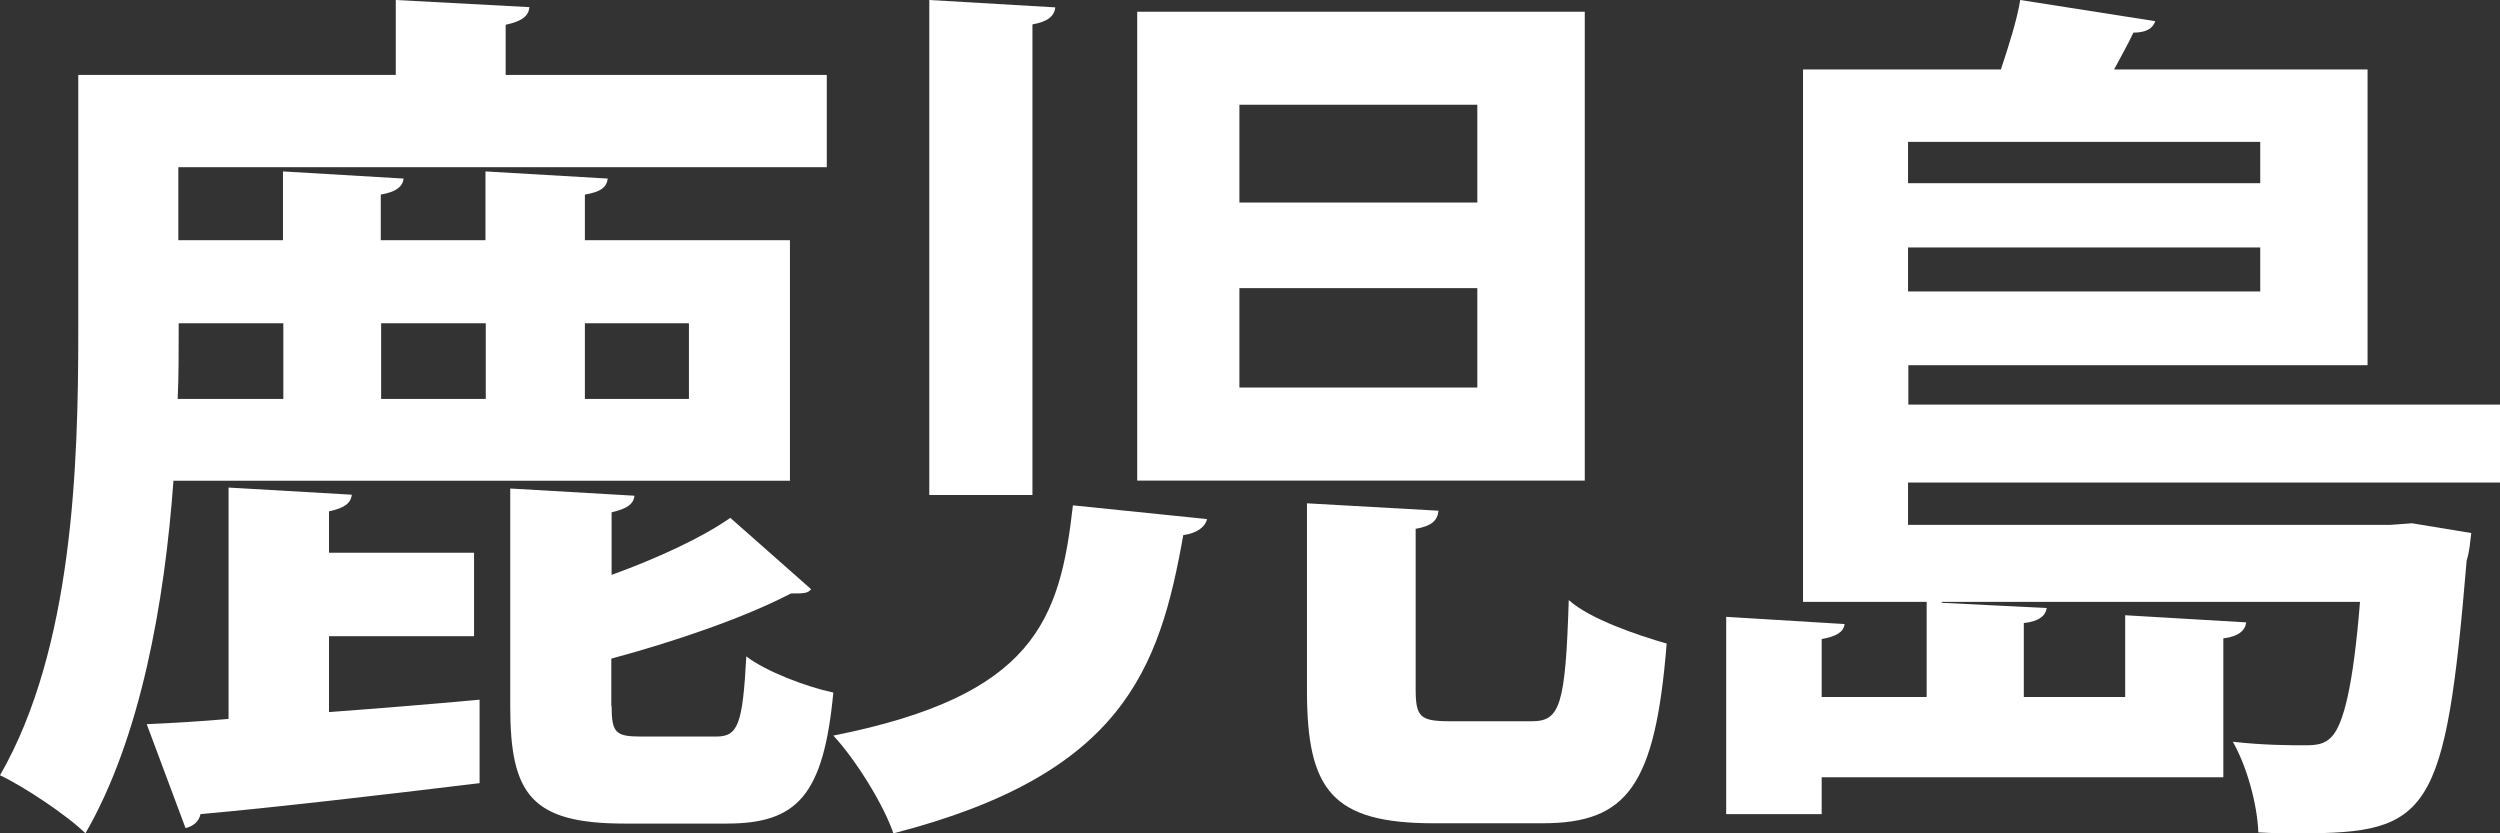 <svg width="42" height="14" viewBox="0 0 42 14" fill="none" xmlns="http://www.w3.org/2000/svg">
<rect x="0" y="0" width="42" height="14" fill="#333333" stroke="none"/>
<path d="M13.277 8.076H2.914C2.766 10.113 2.366 12.39 1.435 14C1.139 13.704 0.383 13.201 0 13.025C1.227 10.896 1.315 7.797 1.315 5.59V1.259H6.649V0L8.895 0.12C8.879 0.268 8.775 0.356 8.495 0.416V1.259H13.89V2.809H2.996V4.035H4.754V2.88L6.781 3C6.764 3.132 6.66 3.225 6.397 3.269V4.035H8.156V2.88L10.21 3C10.193 3.148 10.089 3.225 9.826 3.269V4.035H13.271V8.07L13.277 8.076ZM5.527 10.693V11.963C6.337 11.903 7.214 11.832 8.057 11.755V13.157C6.343 13.365 4.541 13.573 3.369 13.677C3.341 13.808 3.237 13.885 3.117 13.912L2.465 12.166C2.865 12.149 3.336 12.122 3.84 12.078V8.191L5.91 8.311C5.894 8.459 5.779 8.536 5.527 8.591V9.286H7.964V10.688H5.527V10.693ZM4.76 5.431H3.002C3.002 5.995 3.002 6.318 2.985 6.702H4.76V5.431ZM8.161 5.431H6.403V6.702H8.161V5.431ZM10.275 11.859C10.275 12.319 10.347 12.374 10.779 12.374H12.034C12.401 12.374 12.477 12.166 12.538 11.027C12.861 11.279 13.556 11.542 14 11.635C13.836 13.365 13.392 13.836 12.209 13.836H10.495C8.928 13.836 8.572 13.348 8.572 11.87V8.207L10.659 8.328C10.642 8.476 10.527 8.547 10.275 8.607V9.658C11.042 9.379 11.782 9.04 12.269 8.7L13.627 9.899C13.567 9.97 13.507 9.97 13.288 9.97C12.521 10.37 11.365 10.77 10.27 11.065V11.865L10.275 11.859ZM11.574 5.431H9.826V6.702H11.574V5.431Z" fill="white"/>
<path d="M20.279 8.715C20.252 8.85 20.114 8.957 19.879 8.99C19.478 11.251 18.859 13.01 15.009 14C14.845 13.517 14.373 12.757 14 12.358C17.372 11.689 17.806 10.43 18.025 8.49L20.273 8.72L20.279 8.715ZM15.612 0L17.729 0.124C17.712 0.275 17.597 0.365 17.345 0.41V8.316H15.612V0ZM19.105 0.197H26.624V8.074H19.105V0.197ZM20.822 1.76V3.402H24.819V1.76H20.822ZM20.822 4.841V6.511H24.819V4.841H20.822ZM21.962 8.456L24.167 8.58C24.15 8.749 24.046 8.839 23.783 8.884V11.571C23.783 12.043 23.854 12.117 24.359 12.117H25.735C26.207 12.117 26.3 11.858 26.355 10.081C26.711 10.402 27.512 10.671 28 10.812C27.808 13.207 27.337 13.831 25.911 13.831H24.09C22.374 13.831 21.957 13.269 21.957 11.599V8.456H21.962Z" fill="white"/>
<path d="M41.995 8.106H32.055V8.818H40.154L40.522 8.791L41.517 8.955C41.5 9.087 41.489 9.268 41.44 9.415C41.082 13.688 40.819 14 38.637 14C38.429 14 38.192 14 37.94 13.984C37.923 13.512 37.747 12.872 37.511 12.461C38.028 12.521 38.505 12.521 38.714 12.521C38.923 12.521 39.055 12.505 39.176 12.373C39.368 12.165 39.533 11.546 39.648 10.111H32.621V10.127L34.385 10.215C34.368 10.336 34.264 10.44 34 10.467V11.71H35.703V10.336L37.736 10.456C37.72 10.588 37.615 10.692 37.352 10.725V13.058H30.604V13.677H29V10.363L30.989 10.484C30.973 10.615 30.857 10.692 30.604 10.736V11.71H32.368V10.111H30.291V1.167H33.615C33.747 0.767 33.885 0.34 33.94 0L36.209 0.356C36.165 0.477 36.06 0.548 35.841 0.548C35.753 0.739 35.632 0.948 35.517 1.167H39.775V6.135H32.06V6.797H42V8.112L41.995 8.106ZM37.972 2.383H32.055V3.078H37.972V2.383ZM32.055 4.897H37.972V4.157H32.055V4.897Z" fill="white"/>
</svg>
